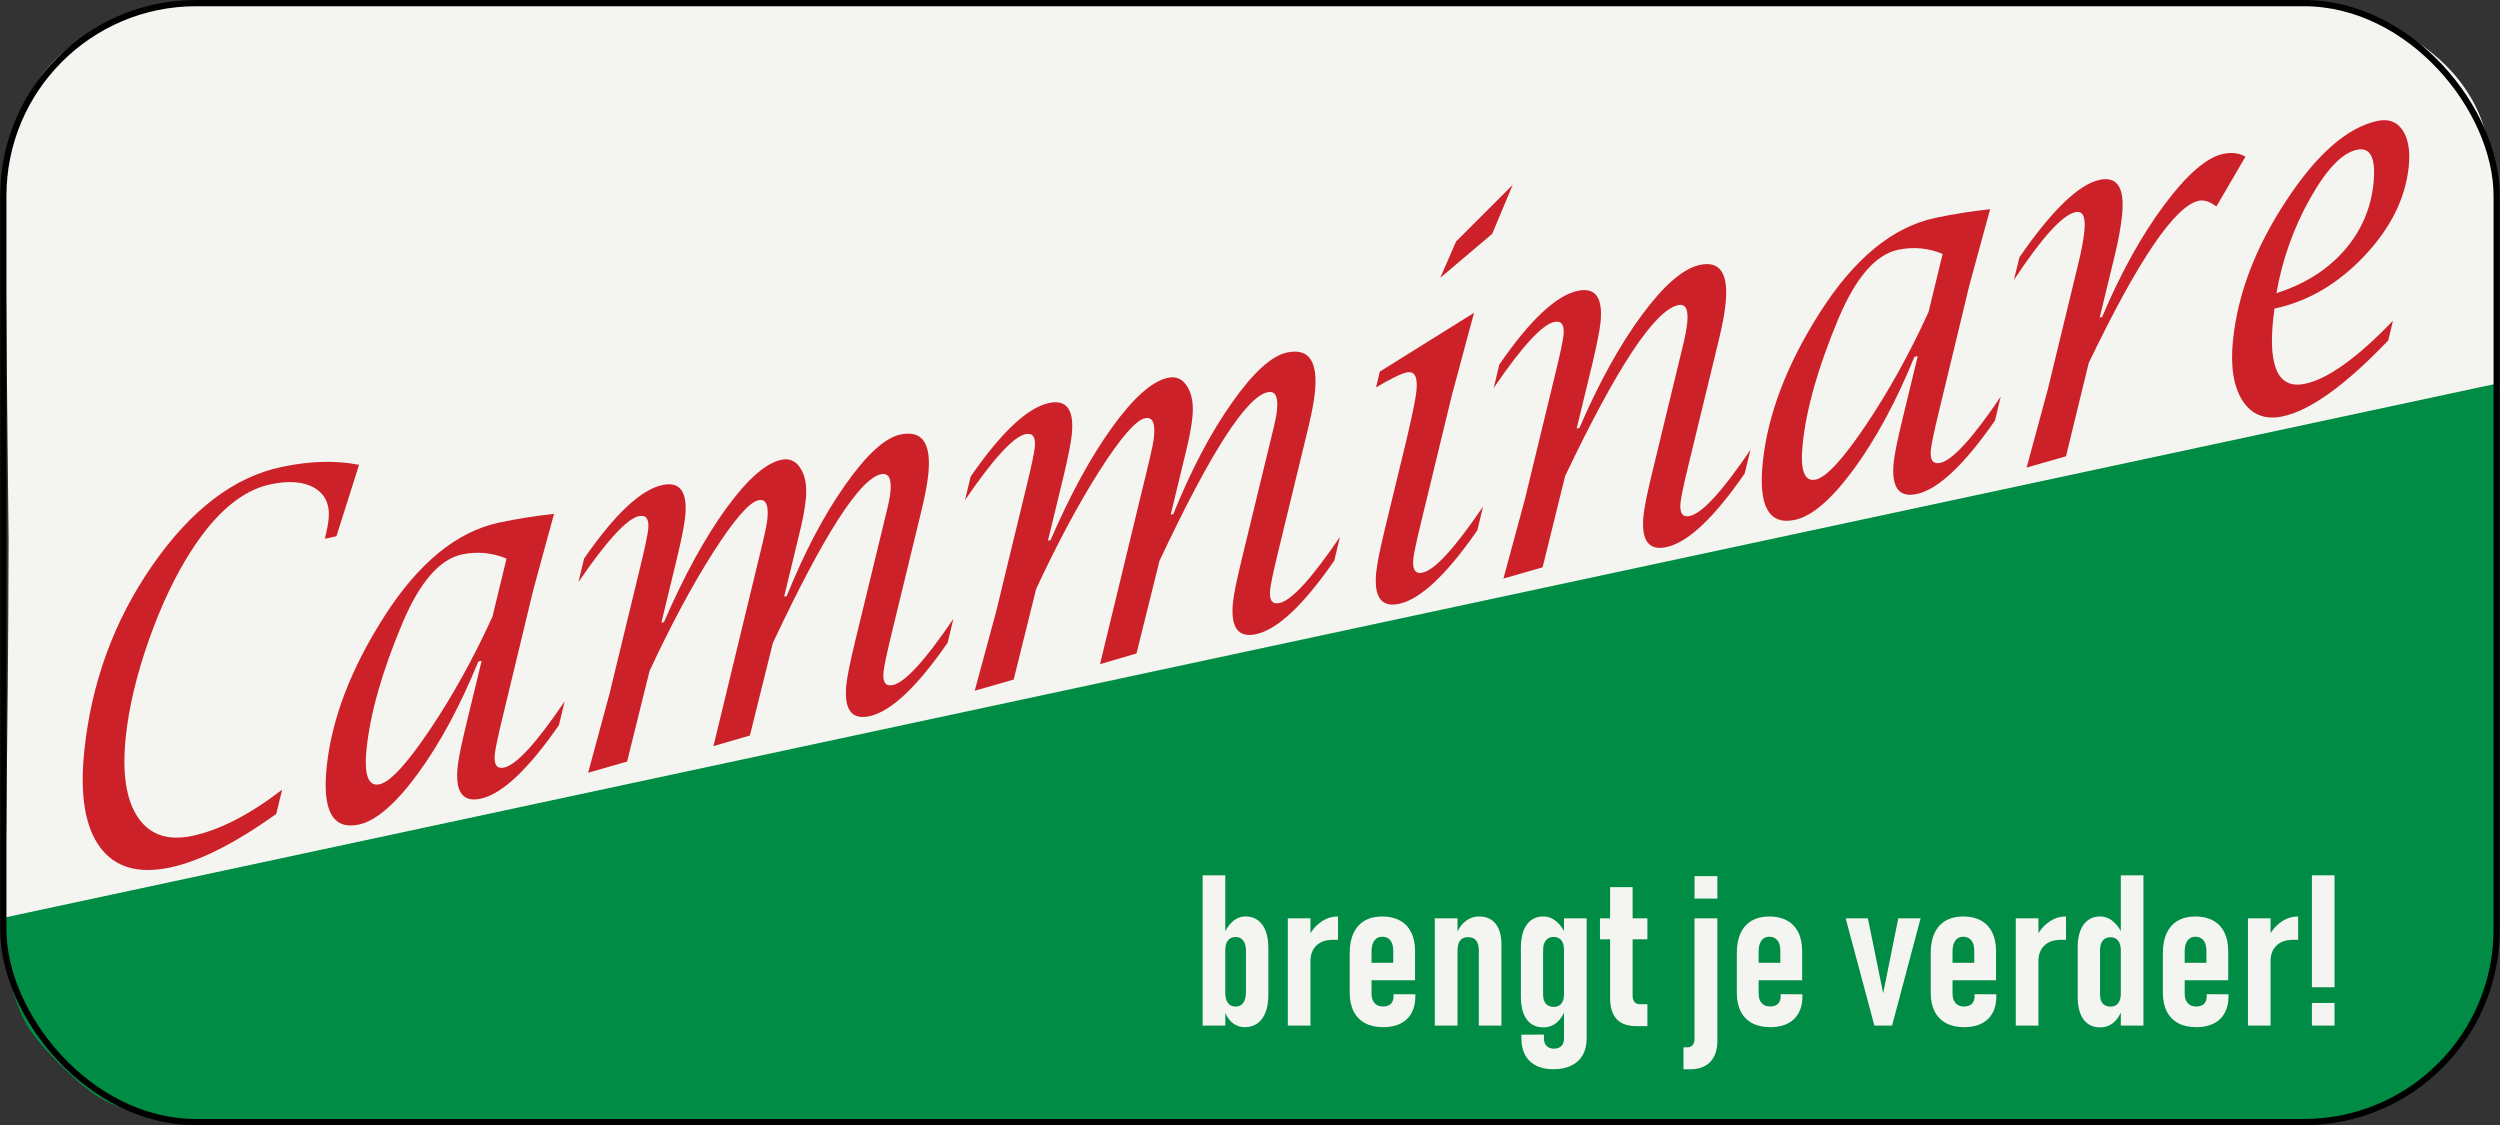 <?xml version="1.0" encoding="UTF-8" standalone="no"?>
<!-- Created with Inkscape (http://www.inkscape.org/) -->

<svg
   width="199.984mm"
   height="90.009mm"
   viewBox="0 0 199.984 90.009"
   version="1.1"
   id="svg8"
   xmlns="http://www.w3.org/2000/svg"
   xmlns:svg="http://www.w3.org/2000/svg"
   xmlns:rdf="http://www.w3.org/1999/02/22-rdf-syntax-ns#"
   xmlns:cc="http://creativecommons.org/ns#"
   xmlns:dc="http://purl.org/dc/elements/1.1/">
  <rect x="0" y="0" width="199.984" height="90.009" fill="#333333" stroke="none"/>
  <defs
     id="defs2" />
  <g
     id="layer1"
     transform="translate(19.992,-207)">
    <path
       style="opacity:1;fill:#f4f5f0;fill-opacity:1;stroke:none;stroke-width:0.33;stroke-linecap:round;stroke-linejoin:miter;stroke-miterlimit:69.2;stroke-dasharray:none;stroke-opacity:0"
       d="m -19.304,250.151 -0.31,-29.639 0.785,-2.833 c 1.536,-5.547 5.179,-8.723 11.923,-10.169 4.176,-0.895 84.43,-0.063 86.757,-0.073 1.541,-0.007 85.547,-0.235 86.064,-0.114 9.295,2.19 12.115,7.174 12.964,10.42 l 0.818,3.129 0.049,7.905 -0.206,9.064 -1.54,0.343 c -2.304,0.512 -197.495,42.34 -197.582,42.34 -0.044,0 0.241,-13.829 0.278,-30.374 z"
       id="path4690" />
    <flowRoot
       xml:space="preserve"
       id="flowRoot4668"
       style="font-style:normal;font-weight:normal;font-size:40px;line-height:1.25;font-family:sans-serif;letter-spacing:0px;word-spacing:0px;fill:#000000;fill-opacity:1;stroke:none"
       transform="matrix(1.25,0,0,1,-20.005,0.127)"><flowRegion
         id="flowRegion4670"><rect
           id="rect4672"
           width="248.571"
           height="56.429"
           x="51.429"
           y="119.443" /></flowRegion><flowPara
         id="flowPara4674" /></flowRoot>
    <path
       style="fill:none;stroke:#008c45;stroke-width:0.323px;stroke-linecap:butt;stroke-linejoin:miter;stroke-opacity:1"
       d="M -19.958,280.634 C 179.709,237.857 179.958,237.803 179.958,237.803"
       id="path4676" />
    <flowRoot
       xml:space="preserve"
       id="flowRoot4678"
       style="font-style:normal;font-weight:normal;font-size:40px;line-height:1.25;font-family:sans-serif;letter-spacing:0px;word-spacing:0px;fill:#000000;fill-opacity:1;stroke:none"
       transform="matrix(0.331,0,0,0.264,-20.005,207.026)"><flowRegion
         id="flowRegion4680"><rect
           id="rect4682"
           width="310"
           height="47.143"
           x="302.143"
           y="-61.985" /></flowRegion><flowPara
         id="flowPara4684"
         style="font-style:italic;font-variant:normal;font-weight:normal;font-stretch:normal;font-size:40px;font-family:'Lucida Calligraphy';-inkscape-font-specification:'Lucida Calligraphy, Italic';font-variant-ligatures:normal;font-variant-caps:normal;font-variant-numeric:normal;font-feature-settings:normal;text-align:start;writing-mode:lr-tb;text-anchor:start;fill:#cd212a;fill-opacity:1">Camminare</flowPara></flowRoot>
    <g
       aria-label="Camminare"
       transform="matrix(0.872,-0.185,-0.12,1.172,0,0)"
       id="text4688"
       style="font-size:15.28px;line-height:1.25;letter-spacing:0px;word-spacing:0px;stroke-width:0.382">
      <path
         d="m 35.128,237.722 q -5.378,2.165 -9.437,2.165 -4.363,0 -6.765,-2.452 -2.401,-2.452 -2.401,-6.9 0,-7.052 4.6,-11.99 4.617,-4.955 11.162,-4.955 3.907,0 7.255,0.998 l -1.437,4.651 h -1.065 q 0.169,-0.795 0.169,-1.302 0,-1.471 -1.607,-2.385 -1.607,-0.913 -4.177,-0.913 -3.873,0 -6.782,3.45 -1.928,2.283 -3.146,5.665 -1.218,3.382 -1.218,6.409 0,3.653 1.911,5.75 1.928,2.097 5.276,2.097 3.754,0 7.982,-1.894 z"
         style="font-style:italic;font-size:34.635px;font-family:'Lucida Calligraphy';-inkscape-font-specification:'Lucida Calligraphy, Italic';fill:#cd212a"
         id="path315" />
      <path
         d="m 52.919,230.078 h -0.304 q -1.911,4.245 -4.6,6.934 -2.689,2.672 -5.04,2.672 -3.568,0 -3.568,-4.465 0,-4.921 3.923,-9.64 4.059,-4.887 9.91,-4.887 2.418,0 5.057,0.203 l -1.218,5.006 -1.64,8.354 q -0.389,1.962 -0.389,2.537 0,1.065 0.998,1.065 1.691,0 5.04,-3.721 l -0.304,1.573 q -3.704,3.974 -6.646,3.974 -2.452,0 -2.452,-2.554 0,-0.846 0.406,-2.875 z m 1.353,-6.765 q -2.131,-0.947 -4.211,-0.947 -3.078,0 -4.921,3.89 -2.165,4.6 -2.165,8.27 0,2.655 1.556,2.655 1.454,0 4.177,-3.044 2.74,-3.061 4.803,-6.984 z"
         style="font-style:italic;font-size:34.635px;font-family:'Lucida Calligraphy';-inkscape-font-specification:'Lucida Calligraphy, Italic';fill:#cd212a"
         id="path317" />
      <path
         d="m 63.979,239.463 1.251,-5.209 1.657,-8.354 q 0.389,-1.945 0.389,-2.537 0,-1.049 -0.998,-1.049 -1.657,0 -5.04,3.704 l 0.304,-1.556 q 3.687,-3.974 6.646,-3.974 2.435,0 2.435,2.554 0,0.862 -0.389,2.858 l -0.829,4.177 h 0.237 q 2.165,-4.397 4.718,-6.984 2.571,-2.604 4.735,-2.604 1.133,0 1.894,0.896 0.778,0.896 0.778,2.232 0,0.981 -0.287,2.351 l -0.812,4.109 h 0.237 q 1.877,-4.228 4.431,-6.9 2.554,-2.689 4.684,-2.689 2.993,0 2.993,3.179 0,0.947 -0.271,2.334 l -1.64,8.253 q -0.389,1.945 -0.389,2.537 0,1.065 0.998,1.065 1.674,0 5.04,-3.721 l -0.304,1.573 q -3.687,3.974 -6.646,3.974 -2.452,0 -2.452,-2.554 0,-0.829 0.406,-2.875 l 1.64,-8.253 q 0.237,-1.116 0.237,-1.624 0,-1.404 -1.049,-1.404 -2.943,0 -8.523,10.164 l -1.268,6.122 -3.315,0.203 2.655,-13.428 q 0.22,-1.116 0.22,-1.624 0,-1.437 -1.015,-1.437 -1.268,0 -3.754,2.976 -2.469,2.976 -4.82,7.323 l -1.235,5.987 z"
         style="font-style:italic;font-size:34.635px;font-family:'Lucida Calligraphy';-inkscape-font-specification:'Lucida Calligraphy, Italic';fill:#cd212a"
         id="path319" />
      <path
         d="m 99.443,239.463 1.251,-5.209 1.657,-8.354 q 0.389,-1.945 0.389,-2.537 0,-1.049 -0.998,-1.049 -1.657,0 -5.04,3.704 l 0.304,-1.556 q 3.687,-3.974 6.646,-3.974 2.435,0 2.435,2.554 0,0.862 -0.389,2.858 l -0.829,4.177 h 0.237 q 2.165,-4.397 4.718,-6.984 2.571,-2.604 4.735,-2.604 1.133,0 1.894,0.896 0.778,0.896 0.778,2.232 0,0.981 -0.287,2.351 l -0.812,4.109 h 0.237 q 1.877,-4.228 4.431,-6.9 2.554,-2.689 4.684,-2.689 2.993,0 2.993,3.179 0,0.947 -0.271,2.334 l -1.64,8.253 q -0.389,1.945 -0.389,2.537 0,1.065 0.998,1.065 1.674,0 5.04,-3.721 l -0.304,1.573 q -3.687,3.974 -6.646,3.974 -2.452,0 -2.452,-2.554 0,-0.829 0.406,-2.875 l 1.64,-8.253 q 0.237,-1.116 0.237,-1.624 0,-1.404 -1.049,-1.404 -2.943,0 -8.523,10.164 l -1.268,6.122 -3.315,0.203 2.655,-13.428 q 0.22,-1.116 0.22,-1.624 0,-1.437 -1.015,-1.437 -1.268,0 -3.754,2.976 -2.469,2.976 -4.82,7.323 l -1.235,5.987 z"
         style="font-style:italic;font-size:34.635px;font-family:'Lucida Calligraphy';-inkscape-font-specification:'Lucida Calligraphy, Italic';fill:#cd212a"
         id="path321" />
      <path
         d="m 145.341,234.136 -0.304,1.573 q -3.704,3.974 -6.646,3.974 -2.435,0 -2.435,-2.554 0,-0.862 0.389,-2.841 l 1.167,-5.885 q 0.474,-2.503 0.474,-3.332 0,-1.421 -1.099,-1.421 -0.761,0 -2.723,0.592 l 0.203,-1.049 8.27,-2.706 -1.285,5.412 -1.657,8.354 q -0.389,1.962 -0.389,2.503 0,1.099 0.998,1.099 1.674,0 5.04,-3.721 z m -6.207,-16.59 1.133,-2.3 4.769,-3.112 -1.454,3.112 z"
         style="font-style:italic;font-size:34.635px;font-family:'Lucida Calligraphy';-inkscape-font-specification:'Lucida Calligraphy, Italic';fill:#cd212a"
         id="path323" />
      <path
         d="m 147.945,239.463 1.251,-5.209 1.657,-8.354 q 0.389,-1.945 0.389,-2.537 0,-1.049 -0.998,-1.049 -1.657,0 -5.04,3.704 l 0.304,-1.556 q 3.687,-3.974 6.646,-3.974 2.435,0 2.435,2.537 0,0.862 -0.389,2.875 l -0.829,4.177 h 0.254 q 2.114,-4.329 4.769,-6.951 2.672,-2.638 4.972,-2.638 2.773,0 2.773,3.078 0,0.998 -0.287,2.435 l -1.64,8.253 q -0.389,1.962 -0.389,2.537 0,1.065 0.998,1.065 1.691,0 5.057,-3.721 l -0.321,1.573 q -3.687,3.974 -6.646,3.974 -2.435,0 -2.435,-2.554 0,-0.846 0.406,-2.875 l 1.64,-8.287 q 0.203,-0.964 0.203,-1.624 0,-1.37 -1.015,-1.37 -3.23,0 -8.963,10.248 l -1.235,6.037 z"
         style="font-style:italic;font-size:34.635px;font-family:'Lucida Calligraphy';-inkscape-font-specification:'Lucida Calligraphy, Italic';fill:#cd212a"
         id="path325" />
      <path
         d="m 184.66,230.078 h -0.304 q -1.911,4.245 -4.6,6.934 -2.689,2.672 -5.04,2.672 -3.568,0 -3.568,-4.465 0,-4.921 3.923,-9.64 4.059,-4.887 9.91,-4.887 2.418,0 5.057,0.203 l -1.218,5.006 -1.64,8.354 q -0.389,1.962 -0.389,2.537 0,1.065 0.998,1.065 1.691,0 5.04,-3.721 l -0.304,1.573 q -3.704,3.974 -6.646,3.974 -2.452,0 -2.452,-2.554 0,-0.846 0.406,-2.875 z m 1.353,-6.765 q -2.131,-0.947 -4.211,-0.947 -3.078,0 -4.921,3.89 -2.165,4.6 -2.165,8.27 0,2.655 1.556,2.655 1.454,0 4.177,-3.044 2.74,-3.061 4.803,-6.984 z"
         style="font-style:italic;font-size:34.635px;font-family:'Lucida Calligraphy';-inkscape-font-specification:'Lucida Calligraphy, Italic';fill:#cd212a"
         id="path327" />
      <path
         d="m 195.94,239.463 1.251,-5.209 1.64,-8.27 q 0.254,-1.251 0.254,-2.165 0,-1.454 -1.015,-1.454 -1.793,0 -5.124,3.822 l 0.304,-1.505 q 3.907,-4.211 6.782,-4.211 2.435,0 2.435,2.79 0,1.235 -0.304,2.74 l -0.812,4.076 h 0.22 q 2.012,-4.228 4.752,-6.9 2.757,-2.689 5.04,-2.689 1.184,0 2.114,0.524 l -2.249,3.044 q -0.998,-0.66 -1.691,-0.66 -3.298,0 -8.777,9.69 l -1.235,6.173 z"
         style="font-style:italic;font-size:34.635px;font-family:'Lucida Calligraphy';-inkscape-font-specification:'Lucida Calligraphy, Italic';fill:#cd212a"
         id="path329" />
      <path
         d="m 228.884,234.644 -0.254,1.302 q -5.378,3.737 -9.166,3.737 -2.401,0 -3.907,-1.674 -1.488,-1.691 -1.488,-4.363 0,-4.769 3.653,-8.963 3.653,-4.211 7.796,-4.211 1.505,0 2.435,1.015 0.93,1.015 0.93,2.638 0,3.247 -3.315,5.581 -3.315,2.334 -7.915,2.334 l -0.017,0.761 q 0,4.938 3.619,4.938 3.129,0 7.627,-3.095 z m -11.195,-3.653 q 3.788,-0.304 5.919,-1.945 2.131,-1.657 2.131,-4.279 0,-2.587 -1.877,-2.587 -2.029,0 -3.923,2.706 -1.894,2.689 -2.249,6.105 z"
         style="font-style:italic;font-size:34.635px;font-family:'Lucida Calligraphy';-inkscape-font-specification:'Lucida Calligraphy, Italic';fill:#cd212a"
         id="path331" />
    </g>
    <path
       style="opacity:1;fill:#008c45;fill-opacity:1;stroke:#008c45;stroke-width:0.33;stroke-linecap:round;stroke-linejoin:miter;stroke-miterlimit:69.2;stroke-dasharray:none;stroke-opacity:1"
       d="m -3.183,296.759 c -2.801,-0.062 -6.468,-0.754 -8.743,-2.089 -1.661,-0.975 -4.273,-3.646 -5.336,-5.085 -1.579,-2.137 -2.434,-6.459 -2.238,-8.352 0.07,-0.675 0.32,-0.531 1.32,-0.749 6.995,-1.523 196.38,-42.053 196.859,-42.13 l 0.674,-0.153 0.192,23.071 c 0.178,21.449 0.053,22.437 -0.064,22.787 -2.24,6.72 -6.202,11.63 -13.573,12.481 -1.928,0.223 -165.234,0.26 -167.261,0.271 z"
       id="path4694" />
    <rect
       style="opacity:1;fill:none;stroke:#000000;stroke-width:0.499;stroke-linecap:round;stroke-linejoin:miter;stroke-miterlimit:69.2;stroke-dasharray:none;stroke-opacity:1"
       id="rect4654"
       width="199.452"
       height="89.51"
       x="-19.726"
       y="207.25"
       ry="15.416" />
    <flowRoot
       xml:space="preserve"
       id="flowRoot826"
       style="font-style:normal;font-weight:normal;font-size:40px;line-height:1.25;font-family:sans-serif;letter-spacing:0px;word-spacing:0px;fill:#000000;fill-opacity:1;stroke:none"><flowRegion
         id="flowRegion828"><rect
           id="rect830"
           width="726.3"
           height="100.005"
           x="31.315"
           y="356.544" /></flowRegion><flowPara
         id="flowPara832" /></flowRoot>
    <g
       aria-label="brengt je verder!"
       id="text834-9"
       style="font-size:10.583px;line-height:1.25;letter-spacing:0px;word-spacing:0px;stroke-width:0.265">
      <path
         d="m 79.585,289.166 q -0.595,0 -1.042,-0.389 -0.438,-0.389 -0.637,-1.083 l 0.116,-1.273 q 0,0.347 0.099,0.595 0.099,0.248 0.281,0.38 0.19,0.124 0.455,0.124 0.389,0 0.604,-0.298 0.215,-0.298 0.215,-0.835 v -3.349 q 0,-0.513 -0.215,-0.794 -0.215,-0.289 -0.604,-0.289 -0.273,0 -0.455,0.124 -0.182,0.116 -0.281,0.356 -0.099,0.24 -0.099,0.571 l -0.174,-1.124 q 0.281,-0.744 0.752,-1.158 0.471,-0.413 1.042,-0.413 0.579,0 0.984,0.298 0.413,0.298 0.628,0.868 0.215,0.571 0.215,1.381 v 3.712 q 0,0.819 -0.223,1.406 -0.223,0.579 -0.645,0.885 -0.422,0.306 -1.017,0.306 z m -3.373,-12.146 h 1.811 v 12.022 h -1.811 z"
         style="font-weight:600;font-stretch:condensed;font-size:16.933px;font-family:Bahnschrift;-inkscape-font-specification:'Bahnschrift, Semi-Bold Condensed';fill:#f4f5f0"
         id="path334" />
      <path
         d="m 83.025,280.46 h 1.811 v 8.582 h -1.811 z m 4.018,1.72 q -0.083,0 -0.182,0 -0.099,0 -0.232,0 -0.843,0 -1.315,0.455 -0.471,0.446 -0.48,1.232 l -0.174,-1.91 q 0.397,-0.777 1.017,-1.207 0.62,-0.438 1.364,-0.438 0,0 0,0 0,0 0,0 z"
         style="font-weight:600;font-stretch:condensed;font-size:16.933px;font-family:Bahnschrift;-inkscape-font-specification:'Bahnschrift, Semi-Bold Condensed';fill:#f4f5f0"
         id="path336" />
      <path
         d="m 90.64,289.166 q -0.843,0 -1.439,-0.322 -0.595,-0.322 -0.91,-0.934 -0.314,-0.62 -0.314,-1.488 v -3.208 q 0,-0.918 0.306,-1.571 0.306,-0.653 0.885,-0.992 0.587,-0.339 1.406,-0.339 0.827,0 1.414,0.322 0.595,0.322 0.901,0.943 0.314,0.612 0.314,1.488 v 2.348 h -3.853 v -1.397 h 2.108 v -0.976 q 0,-0.529 -0.232,-0.819 -0.232,-0.289 -0.653,-0.289 -0.405,0 -0.628,0.314 -0.223,0.306 -0.223,0.868 v 3.365 q 0,0.488 0.24,0.761 0.24,0.273 0.678,0.273 0.405,0 0.62,-0.207 0.223,-0.215 0.223,-0.595 v -0.182 l 1.745,0.008 v 0.149 q 0,1.182 -0.678,1.836 -0.678,0.645 -1.91,0.645 z"
         style="font-weight:600;font-stretch:condensed;font-size:16.933px;font-family:Bahnschrift;-inkscape-font-specification:'Bahnschrift, Semi-Bold Condensed';fill:#f4f5f0"
         id="path338" />
      <path
         d="m 94.782,280.46 h 1.819 v 8.582 h -1.819 z m 3.522,2.571 q 0,-0.529 -0.215,-0.794 -0.215,-0.273 -0.645,-0.273 -0.422,0 -0.637,0.273 -0.207,0.273 -0.207,0.819 l -0.174,-1.124 q 0.273,-0.802 0.769,-1.207 0.504,-0.413 1.141,-0.413 0.852,0 1.315,0.587 0.463,0.579 0.463,1.654 v 6.491 h -1.811 z"
         style="font-weight:600;font-stretch:condensed;font-size:16.933px;font-family:Bahnschrift;-inkscape-font-specification:'Bahnschrift, Semi-Bold Condensed';fill:#f4f5f0"
         id="path340" />
      <path
         d="m 104.266,292.531 q -1.215,0 -1.885,-0.645 -0.67,-0.645 -0.67,-1.811 v -0.306 l 1.802,-0.008 v 0.306 q 0,0.389 0.215,0.604 0.215,0.215 0.595,0.215 0.38,0 0.587,-0.215 0.207,-0.207 0.207,-0.587 v -9.624 h 1.811 v 9.624 q 0,0.777 -0.314,1.323 -0.314,0.546 -0.909,0.835 -0.595,0.289 -1.439,0.289 z m -0.802,-3.349 q -0.571,0 -0.976,-0.281 -0.397,-0.289 -0.612,-0.835 -0.207,-0.554 -0.207,-1.331 v -3.936 q 0,-0.785 0.207,-1.339 0.215,-0.562 0.612,-0.852 0.405,-0.298 0.976,-0.298 0.571,0 1.05,0.405 0.48,0.405 0.777,1.133 l -0.174,1.124 q 0,-0.322 -0.099,-0.554 -0.091,-0.232 -0.281,-0.347 -0.182,-0.124 -0.446,-0.124 -0.397,0 -0.62,0.273 -0.223,0.273 -0.223,0.761 v 3.597 q 0,0.463 0.223,0.719 0.223,0.248 0.62,0.248 0.265,0 0.446,-0.116 0.19,-0.116 0.281,-0.339 0.099,-0.232 0.099,-0.546 l 0.116,1.149 q -0.223,0.703 -0.686,1.1 -0.463,0.389 -1.083,0.389 z"
         style="font-weight:600;font-stretch:condensed;font-size:16.933px;font-family:Bahnschrift;-inkscape-font-specification:'Bahnschrift, Semi-Bold Condensed';fill:#f4f5f0"
         id="path342" />
      <path
         d="m 110.93,289.084 q -1.1,0 -1.612,-0.571 -0.513,-0.579 -0.513,-1.703 v -8.847 h 1.802 v 8.682 q 0,0.322 0.149,0.504 0.149,0.182 0.422,0.182 h 0.612 v 1.753 z m -2.935,-8.624 h 3.795 v 1.678 h -3.795 z"
         style="font-weight:600;font-stretch:condensed;font-size:16.933px;font-family:Bahnschrift;-inkscape-font-specification:'Bahnschrift, Semi-Bold Condensed';fill:#f4f5f0"
         id="path344" />
      <path
         d="m 114.675,290.779 h 0.322 q 0.273,0 0.413,-0.182 0.149,-0.182 0.149,-0.504 v -9.632 h 1.827 v 9.798 q 0,1.083 -0.562,1.678 -0.562,0.595 -1.579,0.595 h -0.571 z m 0.885,-13.692 h 1.827 v 1.794 h -1.827 z"
         style="font-weight:600;font-stretch:condensed;font-size:16.933px;font-family:Bahnschrift;-inkscape-font-specification:'Bahnschrift, Semi-Bold Condensed';fill:#f4f5f0"
         id="path346" />
      <path
         d="m 121.604,289.166 q -0.843,0 -1.439,-0.322 -0.595,-0.322 -0.909,-0.934 -0.314,-0.62 -0.314,-1.488 v -3.208 q 0,-0.918 0.306,-1.571 0.306,-0.653 0.885,-0.992 0.587,-0.339 1.406,-0.339 0.827,0 1.414,0.322 0.595,0.322 0.901,0.943 0.314,0.612 0.314,1.488 v 2.348 h -3.853 v -1.397 h 2.108 v -0.976 q 0,-0.529 -0.232,-0.819 -0.232,-0.289 -0.653,-0.289 -0.405,0 -0.628,0.314 -0.223,0.306 -0.223,0.868 v 3.365 q 0,0.488 0.24,0.761 0.24,0.273 0.678,0.273 0.405,0 0.62,-0.207 0.223,-0.215 0.223,-0.595 v -0.182 l 1.745,0.008 v 0.149 q 0,1.182 -0.678,1.836 -0.678,0.645 -1.91,0.645 z"
         style="font-weight:600;font-stretch:condensed;font-size:16.933px;font-family:Bahnschrift;-inkscape-font-specification:'Bahnschrift, Semi-Bold Condensed';fill:#f4f5f0"
         id="path348" />
      <path
         d="m 131.857,280.46 h 1.786 l -2.282,8.582 h -1.414 l -2.299,-8.582 h 1.778 l 1.224,5.994 z"
         style="font-weight:600;font-stretch:condensed;font-size:16.933px;font-family:Bahnschrift;-inkscape-font-specification:'Bahnschrift, Semi-Bold Condensed';fill:#f4f5f0"
         id="path350" />
      <path
         d="m 137.115,289.166 q -0.843,0 -1.439,-0.322 -0.595,-0.322 -0.909,-0.934 -0.314,-0.62 -0.314,-1.488 v -3.208 q 0,-0.918 0.306,-1.571 0.306,-0.653 0.885,-0.992 0.587,-0.339 1.406,-0.339 0.827,0 1.414,0.322 0.595,0.322 0.901,0.943 0.314,0.612 0.314,1.488 v 2.348 h -3.853 v -1.397 h 2.108 v -0.976 q 0,-0.529 -0.232,-0.819 -0.232,-0.289 -0.653,-0.289 -0.405,0 -0.628,0.314 -0.223,0.306 -0.223,0.868 v 3.365 q 0,0.488 0.24,0.761 0.24,0.273 0.678,0.273 0.405,0 0.62,-0.207 0.223,-0.215 0.223,-0.595 v -0.182 l 1.745,0.008 v 0.149 q 0,1.182 -0.678,1.836 -0.678,0.645 -1.91,0.645 z"
         style="font-weight:600;font-stretch:condensed;font-size:16.933px;font-family:Bahnschrift;-inkscape-font-specification:'Bahnschrift, Semi-Bold Condensed';fill:#f4f5f0"
         id="path352" />
      <path
         d="m 141.258,280.46 h 1.811 v 8.582 h -1.811 z m 4.018,1.72 q -0.083,0 -0.182,0 -0.099,0 -0.232,0 -0.843,0 -1.315,0.455 -0.471,0.446 -0.48,1.232 l -0.174,-1.91 q 0.397,-0.777 1.017,-1.207 0.62,-0.438 1.364,-0.438 0,0 0,0 0,0 0,0 z"
         style="font-weight:600;font-stretch:condensed;font-size:16.933px;font-family:Bahnschrift;-inkscape-font-specification:'Bahnschrift, Semi-Bold Condensed';fill:#f4f5f0"
         id="path354" />
      <path
         d="m 149.658,277.02 h 1.811 v 12.022 h -1.811 z m -1.662,12.163 q -0.562,0 -0.967,-0.281 -0.397,-0.289 -0.612,-0.835 -0.207,-0.554 -0.207,-1.331 v -3.936 q 0,-0.785 0.207,-1.339 0.215,-0.562 0.612,-0.852 0.405,-0.298 0.967,-0.298 0.579,0 1.058,0.405 0.48,0.405 0.777,1.133 l -0.174,1.149 q 0,-0.322 -0.099,-0.554 -0.099,-0.232 -0.281,-0.347 -0.182,-0.124 -0.446,-0.124 -0.397,0 -0.62,0.273 -0.215,0.273 -0.215,0.761 v 3.547 q 0,0.463 0.215,0.719 0.223,0.248 0.62,0.248 0.265,0 0.446,-0.116 0.182,-0.116 0.281,-0.339 0.099,-0.232 0.099,-0.546 l 0.116,1.174 q -0.223,0.703 -0.686,1.1 -0.463,0.389 -1.091,0.389 z"
         style="font-weight:600;font-stretch:condensed;font-size:16.933px;font-family:Bahnschrift;-inkscape-font-specification:'Bahnschrift, Semi-Bold Condensed';fill:#f4f5f0"
         id="path356" />
      <path
         d="m 155.686,289.166 q -0.843,0 -1.439,-0.322 -0.595,-0.322 -0.909,-0.934 -0.314,-0.62 -0.314,-1.488 v -3.208 q 0,-0.918 0.306,-1.571 0.306,-0.653 0.885,-0.992 0.587,-0.339 1.406,-0.339 0.827,0 1.414,0.322 0.595,0.322 0.901,0.943 0.314,0.612 0.314,1.488 v 2.348 h -3.853 v -1.397 h 2.108 v -0.976 q 0,-0.529 -0.232,-0.819 -0.232,-0.289 -0.653,-0.289 -0.405,0 -0.628,0.314 -0.223,0.306 -0.223,0.868 v 3.365 q 0,0.488 0.24,0.761 0.24,0.273 0.678,0.273 0.405,0 0.62,-0.207 0.223,-0.215 0.223,-0.595 v -0.182 l 1.745,0.008 v 0.149 q 0,1.182 -0.678,1.836 -0.678,0.645 -1.91,0.645 z"
         style="font-weight:600;font-stretch:condensed;font-size:16.933px;font-family:Bahnschrift;-inkscape-font-specification:'Bahnschrift, Semi-Bold Condensed';fill:#f4f5f0"
         id="path358" />
      <path
         d="m 159.828,280.46 h 1.811 v 8.582 h -1.811 z m 4.018,1.72 q -0.083,0 -0.182,0 -0.099,0 -0.232,0 -0.843,0 -1.315,0.455 -0.471,0.446 -0.48,1.232 l -0.174,-1.91 q 0.397,-0.777 1.017,-1.207 0.62,-0.438 1.364,-0.438 0,0 0,0 0,0 0,0 z"
         style="font-weight:600;font-stretch:condensed;font-size:16.933px;font-family:Bahnschrift;-inkscape-font-specification:'Bahnschrift, Semi-Bold Condensed';fill:#f4f5f0"
         id="path360" />
      <path
         d="m 164.946,277.02 h 1.811 v 8.954 h -1.811 z m 0,10.211 h 1.811 v 1.811 h -1.811 z"
         style="font-weight:600;font-stretch:condensed;font-size:16.933px;font-family:Bahnschrift;-inkscape-font-specification:'Bahnschrift, Semi-Bold Condensed';fill:#f4f5f0"
         id="path362" />
    </g>
  </g>
</svg>
